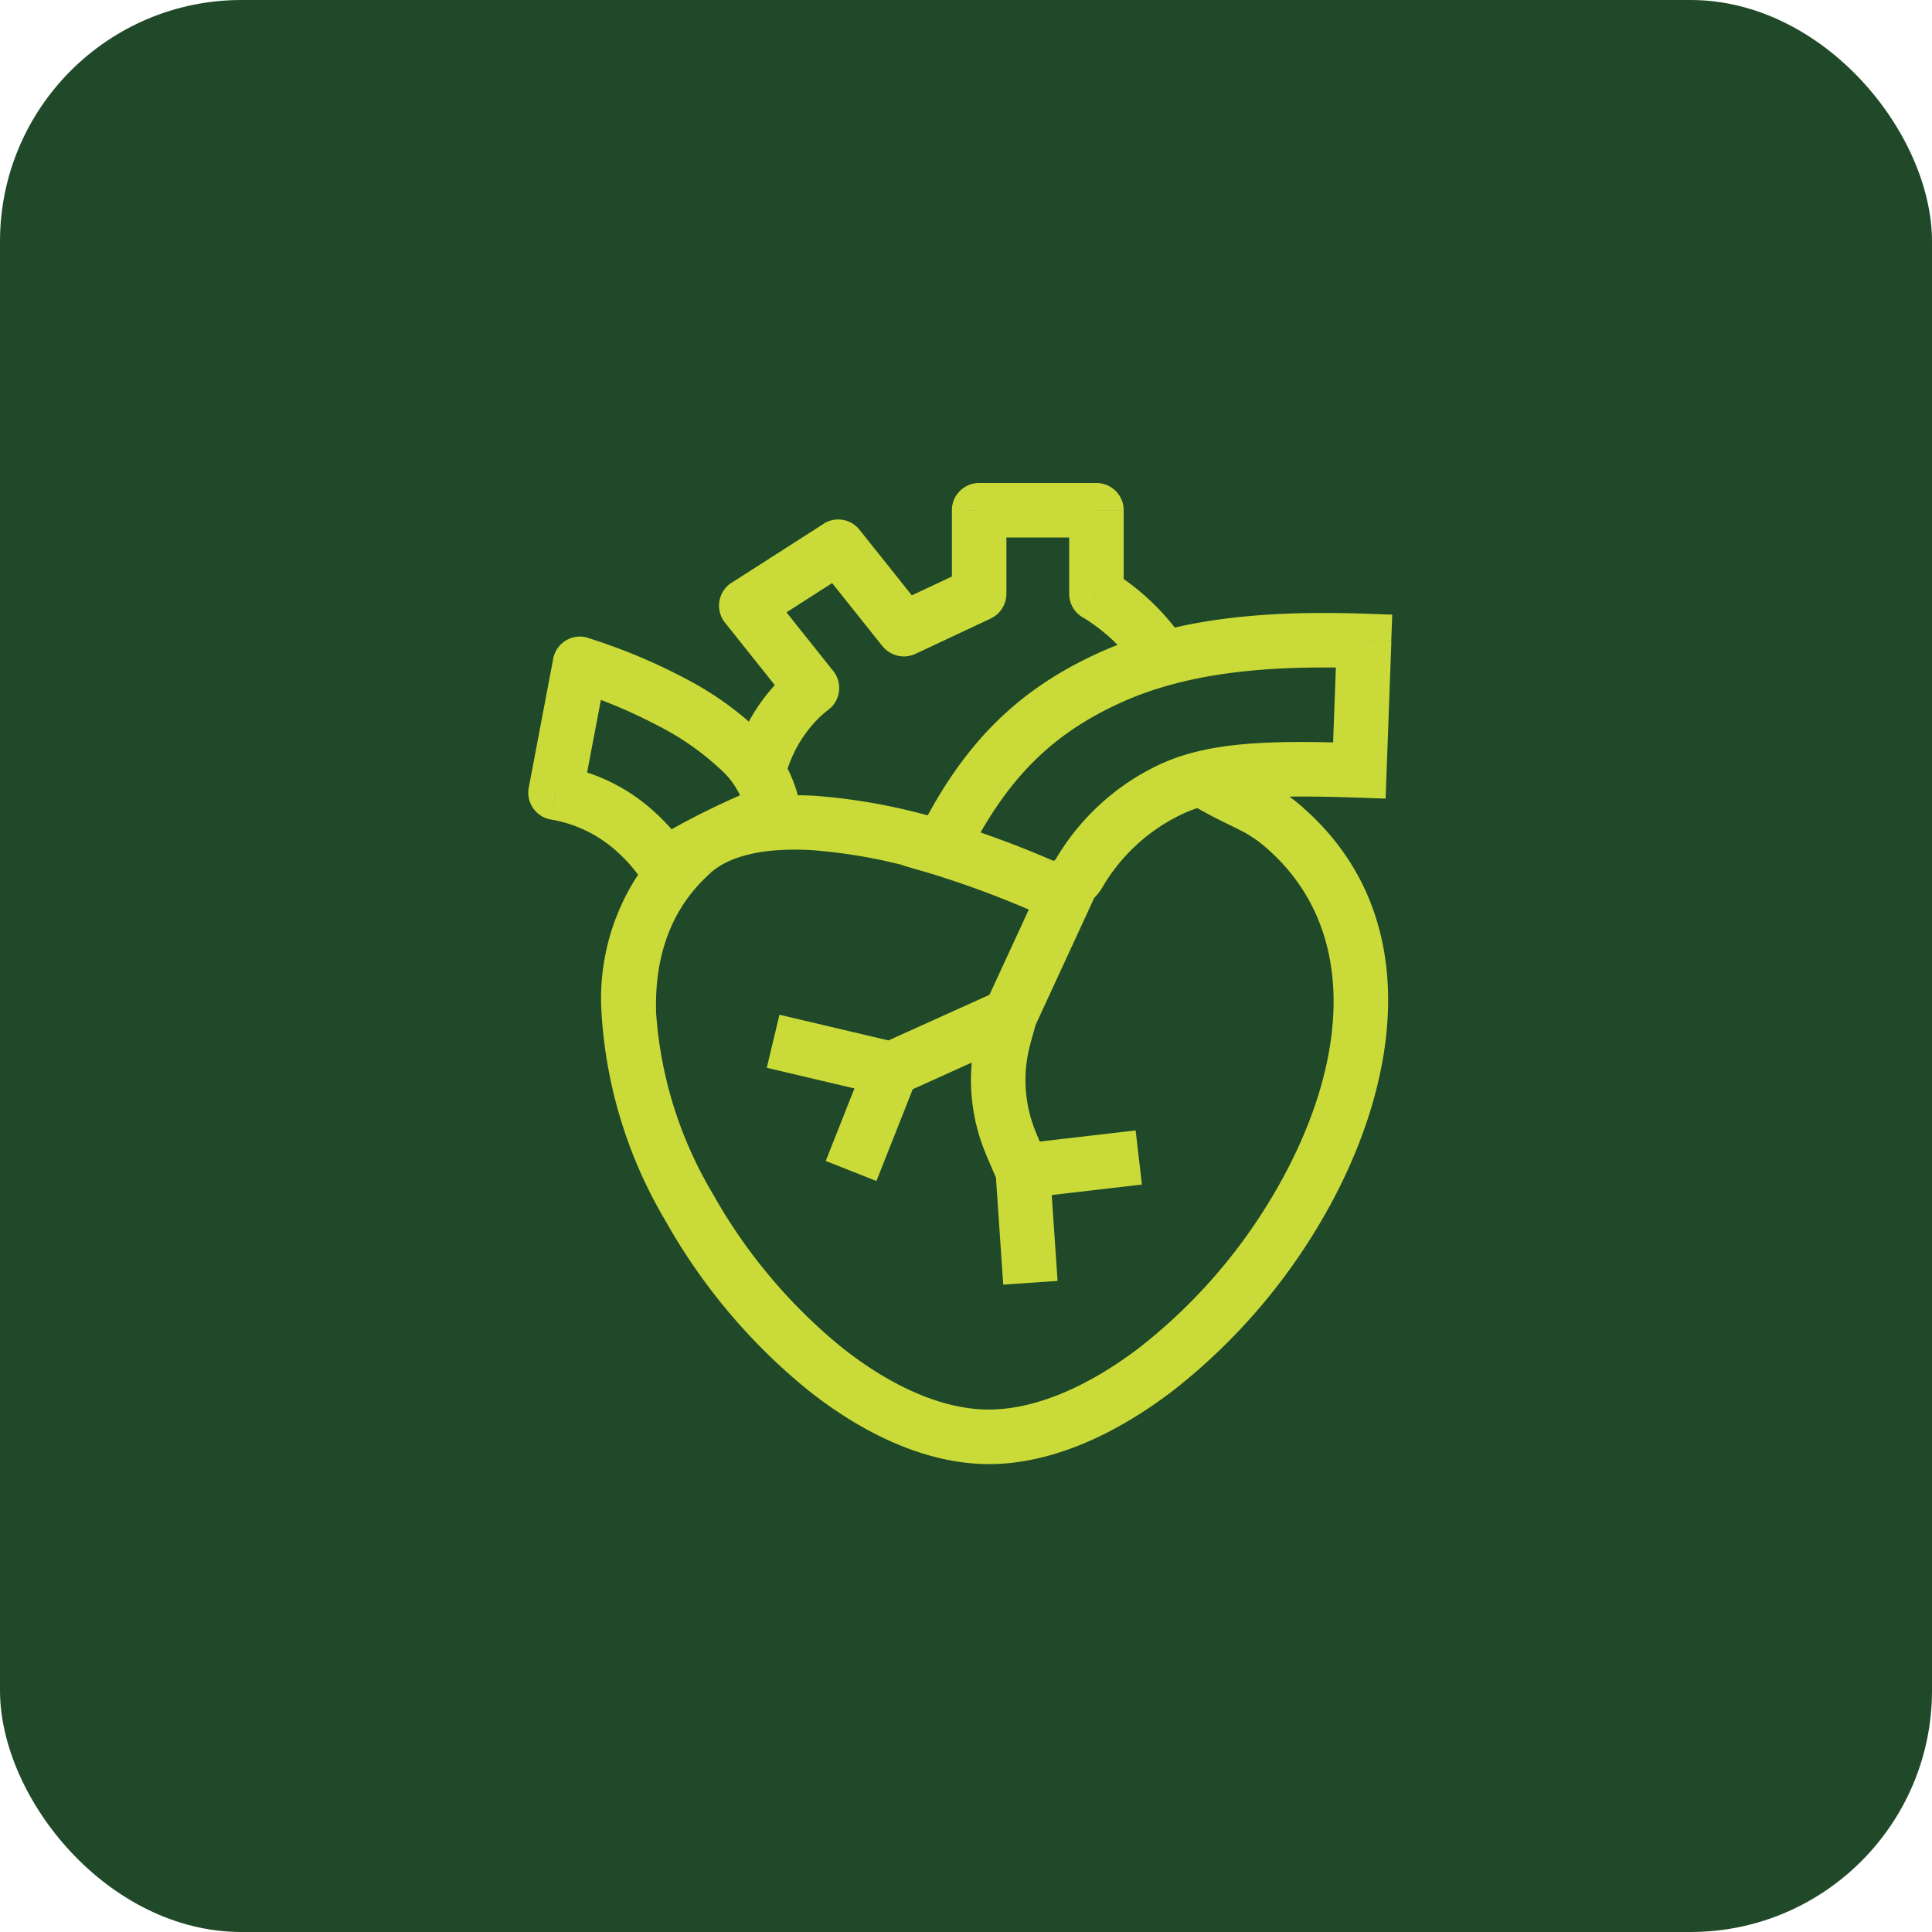<svg xmlns="http://www.w3.org/2000/svg" width="128" height="128" viewBox="0 0 128 128">
  <g id="Group_87" data-name="Group 87" transform="translate(-597.5 -0.463)">
    <rect id="Rectangle_19" data-name="Rectangle 19" width="128" height="128" rx="16" transform="translate(597.5 0.463)" fill="#1f4928"/>
    <path id="heart_organ" d="M18.882,30.48l1.2,1.352Zm39.3-1.58-1.2,1.352ZM26.794,19.581l1.021,1.489a1.805,1.805,0,0,0,.391-2.615Zm-4.35-5.455-.973-1.521a1.806,1.806,0,0,0-.439,2.647Zm6.089-3.9L29.945,9.1a1.805,1.805,0,0,0-2.385-.4Zm4.349,5.455L31.472,16.81a1.805,1.805,0,0,0,2.178.509Zm4.988-2.338.766,1.635a1.806,1.806,0,0,0,1.039-1.635Zm0-5.541V6a1.806,1.806,0,0,0-1.805,1.806Zm7.771,0h1.806A1.806,1.806,0,0,0,45.642,6Zm0,5.541H43.837a1.806,1.806,0,0,0,.939,1.584ZM17.028,31.331l-1.557.914a1.806,1.806,0,0,0,2.558.589ZM9.806,26.516,8.032,26.18A1.806,1.806,0,0,0,9.52,28.3Zm1.617-8.536.51-1.732a1.805,1.805,0,0,0-2.284,1.4ZM24.25,27.725l.67,1.677a1.805,1.805,0,0,0,1.121-1.91ZM50.583,26.29l.759,1.639ZM35.364,30.2l-1.619-.8-.953,1.929,2.064.6Zm11.008-11.23-.759-1.639Zm17-2.508,1.8.066.067-1.808-1.809-.062Zm-.316,8.579L63,26.848l1.8.062.066-1.8ZM44.477,31.881l-1.528-.961Zm-2.419.8-.707,1.661Zm-2.04,17.176,1.657-.717h0Zm-.493-7.209,1.739.484ZM17.685,29.128a14.929,14.929,0,0,0-4.823,12.129,30.567,30.567,0,0,0,4.224,13.617,39.142,39.142,0,0,0,9.466,11.242C30.215,69.019,34.4,71,38.532,71V67.389c-3.013,0-6.421-1.475-9.736-4.1A35.539,35.539,0,0,1,20.23,53.1a27,27,0,0,1-3.759-11.962c-.126-3.743.974-6.974,3.607-9.3ZM38.532,71c4.123,0,8.413-1.971,12.213-4.888a39.721,39.721,0,0,0,9.9-11.41c5.049-8.72,6.893-19.934-1.27-27.154l-2.393,2.7c6.157,5.446,5.32,14.38.537,22.64a36.118,36.118,0,0,1-8.978,10.355c-3.462,2.658-6.99,4.141-10.013,4.141ZM59.378,27.548a11.819,11.819,0,0,0-2.726-1.839c-.851-.43-1.639-.774-2.912-1.524l-1.834,3.11c1.407.83,2.405,1.277,3.117,1.636a8.243,8.243,0,0,1,1.963,1.321Zm-22.83,1.111a39.191,39.191,0,0,0-9.539-1.933c-3.275-.188-6.871.232-9.324,2.4l2.393,2.7c1.345-1.19,3.7-1.675,6.725-1.5a35.623,35.623,0,0,1,8.622,1.76Zm-8.342-10.2L23.856,13l-2.824,2.251,4.35,5.455Zm-4.788-2.808,6.089-3.9L27.561,8.709l-6.089,3.9Zm3.7-4.291,4.35,5.455L34.3,14.559,29.945,9.1ZM33.65,17.32l4.988-2.338L37.1,11.712,32.117,14.05Zm6.027-3.973V7.806H36.066v5.541ZM37.871,9.611h7.771V6H37.871Zm5.966-1.806v5.541h3.611V7.806Zm1.806,5.541c-.867,1.584-.867,1.584-.867,1.583h-.005l.005,0,.045.026c.044.026.116.069.21.13.189.121.467.31.8.566a12.051,12.051,0,0,1,2.255,2.285l2.9-2.156A15.661,15.661,0,0,0,48.04,12.8c-.425-.33-.792-.581-1.06-.753-.134-.086-.244-.153-.324-.2l-.1-.057-.031-.017-.011-.006,0,0h0S46.509,11.763,45.642,13.347Zm-20.557,11.9a8.389,8.389,0,0,1,1.72-3.2,7.5,7.5,0,0,1,.768-.774c.094-.082.167-.139.21-.172l.041-.031h0l0,0,0,0h0s0,0-1.022-1.488-1.021-1.489-1.022-1.489h0l0,0-.006,0-.014.01-.04.028-.119.088c-.1.073-.224.176-.376.307a11.072,11.072,0,0,0-1.144,1.151,12,12,0,0,0-2.46,4.585Zm-8.058,6.086c1.557-.914,1.557-.915,1.556-.915h0l0,0,0-.007-.011-.019-.034-.055c-.027-.044-.064-.1-.112-.173-.094-.142-.229-.335-.4-.565a13.39,13.39,0,0,0-1.557-1.705,12.241,12.241,0,0,0-6.37-3.154L9.52,28.3a8.631,8.631,0,0,1,4.491,2.243,9.764,9.764,0,0,1,1.135,1.241c.123.161.212.29.266.372.027.041.046.07.055.086l.008.013h0l0,0v0h0S15.471,32.245,17.028,31.331ZM11.58,26.852,13.2,18.316l-3.548-.672L8.032,26.18Zm-.157-8.872c-.51,1.732-.51,1.732-.51,1.732h0l.019.006.087.027c.079.025.2.062.354.114.31.1.759.256,1.3.461a34.149,34.149,0,0,1,4,1.8,17.848,17.848,0,0,1,3.965,2.762,5.456,5.456,0,0,1,1.813,3.079l3.581-.466a9,9,0,0,0-2.878-5.2,21.392,21.392,0,0,0-4.778-3.356,37.783,37.783,0,0,0-4.436-1.992c-.6-.224-1.092-.395-1.443-.51-.175-.058-.315-.1-.412-.132l-.114-.035-.032-.01-.01,0h0S11.932,16.248,11.422,17.98ZM23.58,26.048a51.563,51.563,0,0,0-5.5,2.57c-.647.353-1.152.649-1.5.86-.174.105-.308.19-.4.249l-.109.07-.031.02-.01.006,0,0h0s0,0,1,1.5,1,1.5,1,1.5h0l0,0,.016-.01.078-.051c.073-.046.185-.117.336-.209.3-.183.757-.451,1.351-.774A47.99,47.99,0,0,1,24.92,29.4Zm22.425,6.794a12.134,12.134,0,0,1,5.336-4.914l-1.517-3.277a15.728,15.728,0,0,0-6.876,6.268Zm-11.148-.907a64.124,64.124,0,0,1,6.493,2.408l1.414-3.323a67.547,67.547,0,0,0-6.893-2.551Zm10.757-14.6c-5.284,2.446-8.869,6-11.869,12.069L36.983,31c2.676-5.417,5.693-8.329,10.148-10.391ZM63.439,14.66c-6.776-.234-12.732.317-17.825,2.674l1.517,3.277c4.328-2,9.609-2.569,16.183-2.342Zm1.426,10.45.316-8.579L61.572,16.4l-.316,8.579ZM51.341,27.928c2.343-1.084,5.441-1.294,11.657-1.08l.125-3.609c-6.1-.211-10.06-.088-13.3,1.412Zm-8.393,2.991a.235.235,0,0,1-.121.1.085.085,0,0,1-.063,0l-1.414,3.323a3.779,3.779,0,0,0,4.655-1.5ZM38.361,50.575l.745,1.721,3.314-1.434-.745-1.721Zm.6,1.127.506,7.409,3.6-.246-.505-7.409Zm2.01,1.671,7.684-.892-.416-3.587-7.684.892Zm1.5-21.95-4.2,9.1,3.278,1.515,4.2-9.1Zm-4.3,9.369-.382,1.373,3.479.969.382-1.373Zm1-1.161L31.3,43.185l1.488,3.29,7.858-3.554Zm-6.7,3.442-7.83-1.845L23.8,44.743l7.83,1.845Zm-2.093,1.093-2.67,6.75,3.358,1.328,2.67-6.75Zm11.305,4.975a9.029,9.029,0,0,1-.411-6.008l-3.479-.969a12.638,12.638,0,0,0,.576,8.411Z" transform="translate(624.5 26.463)" fill="#cadb39"/>
  </g>
</svg>
